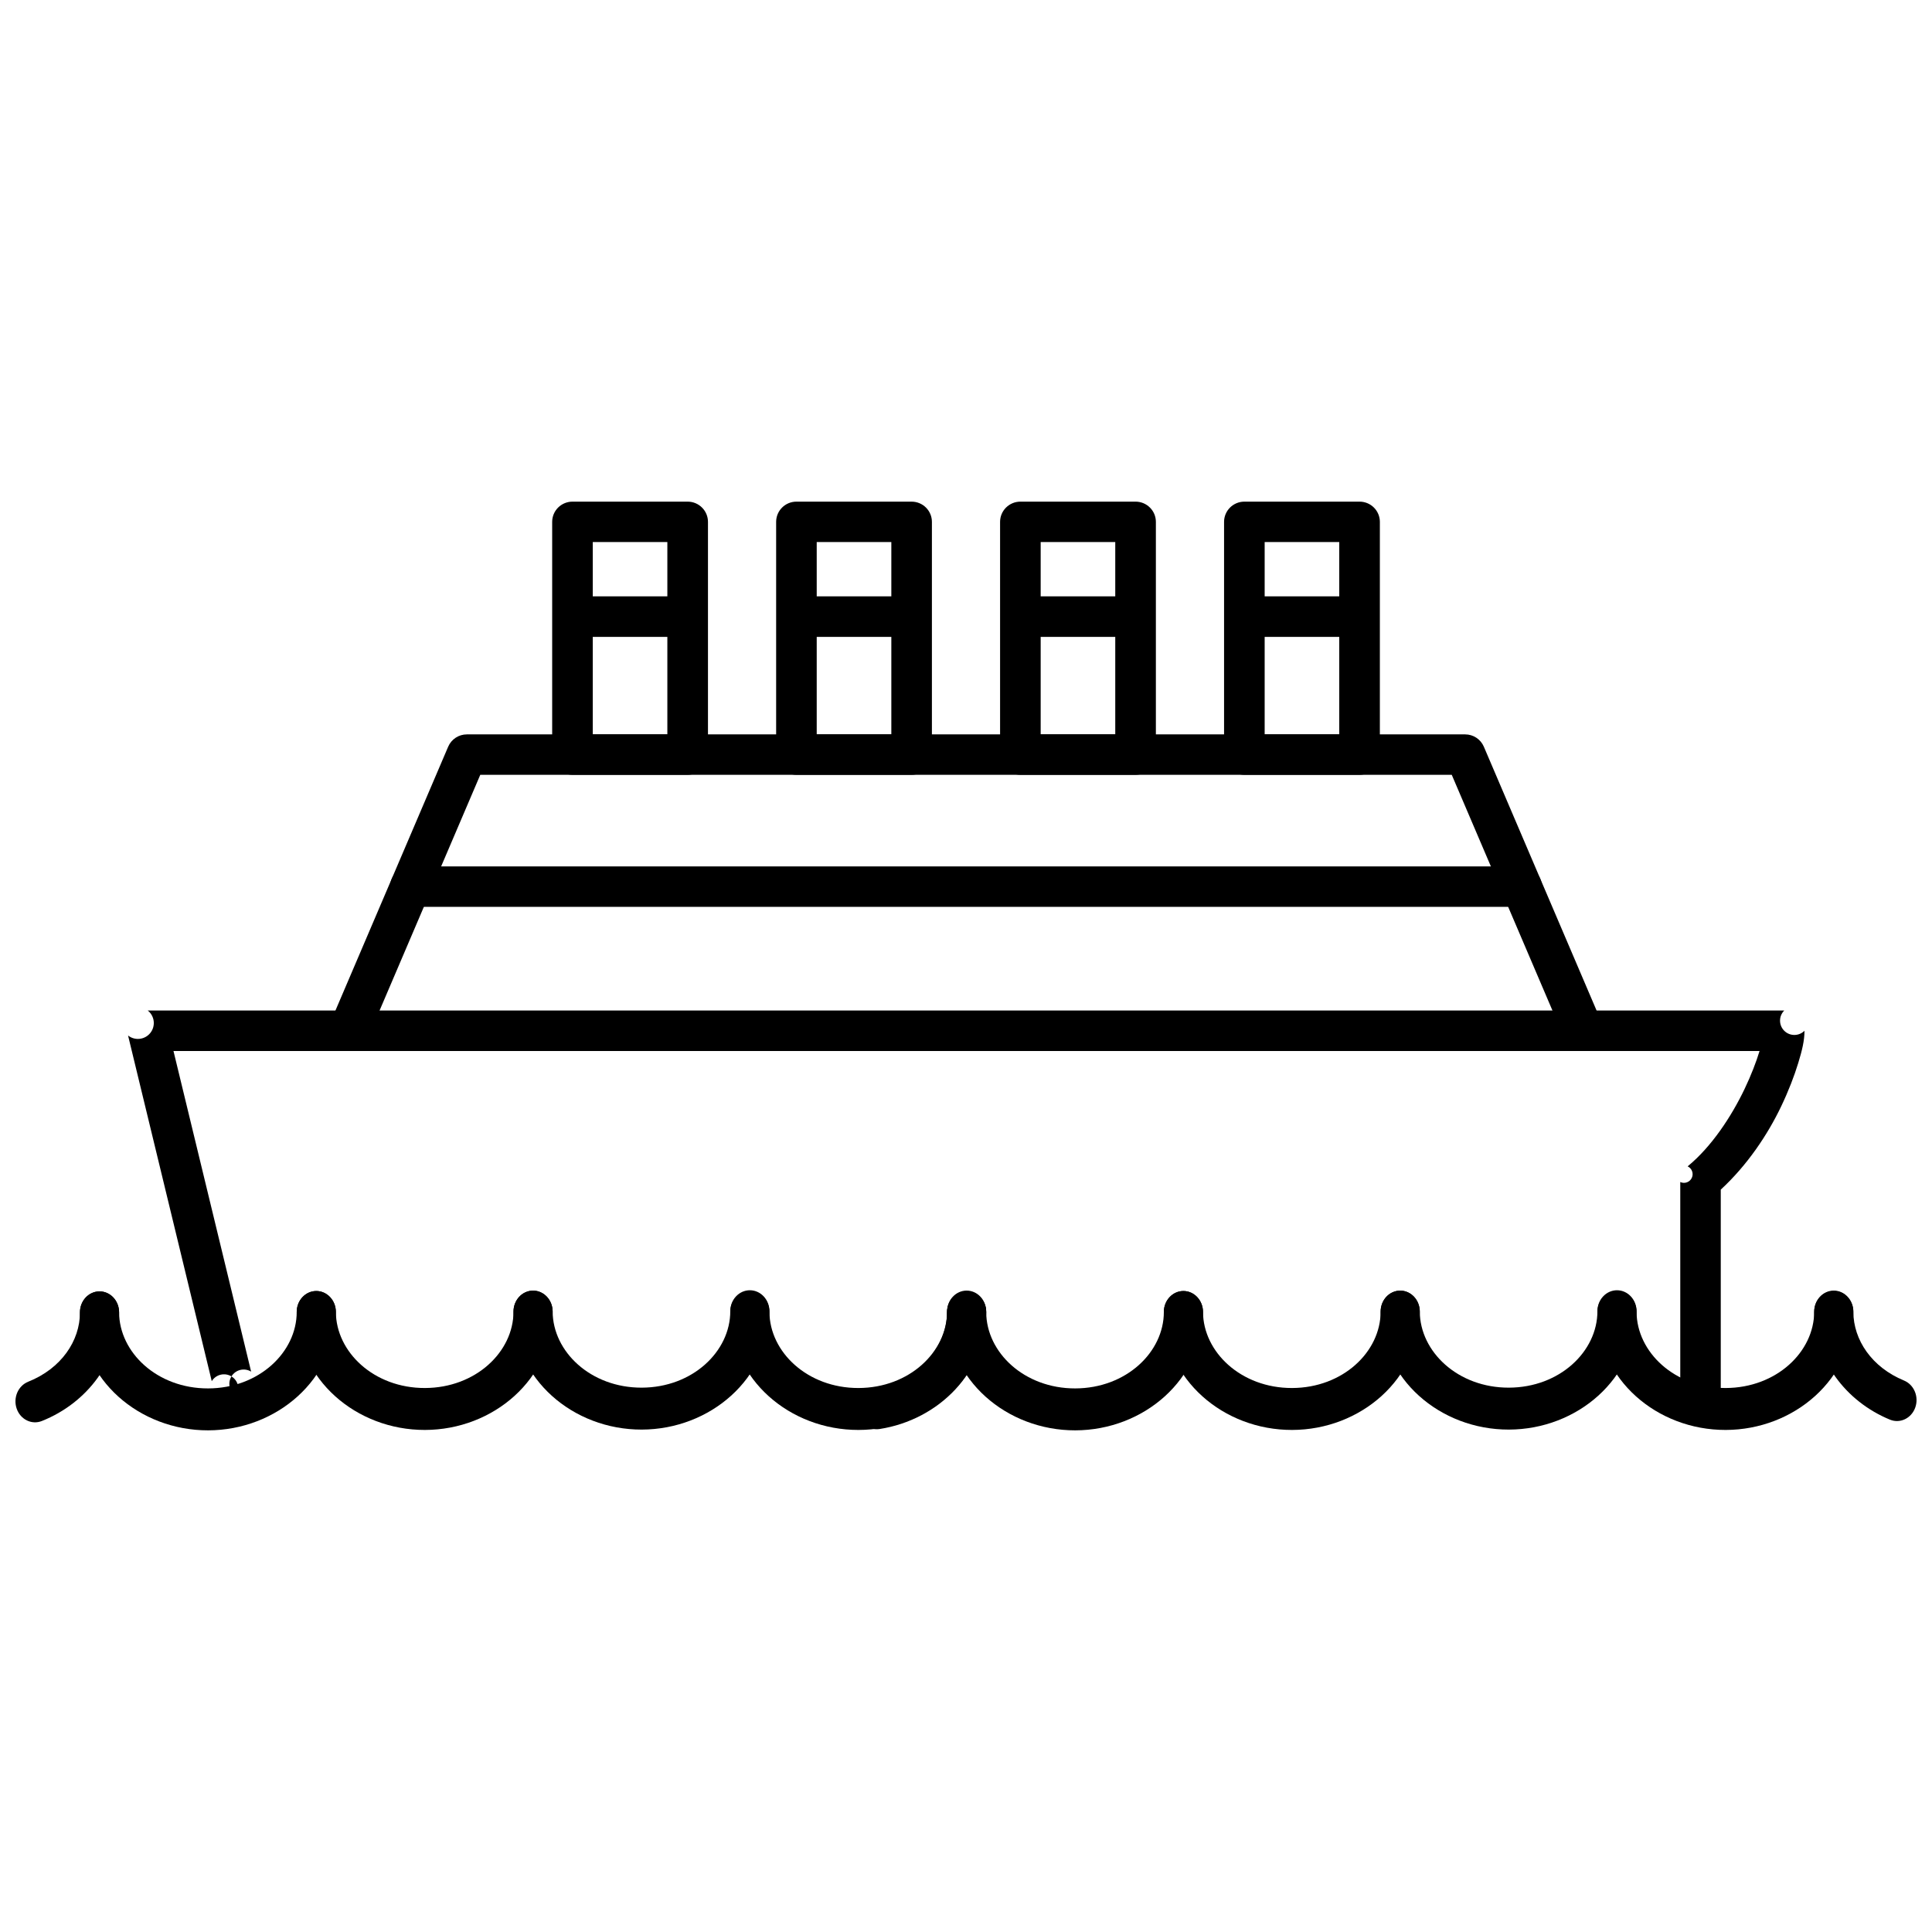 <?xml version="1.0" encoding="UTF-8"?>
<!-- Uploaded to: ICON Repo, www.iconrepo.com, Generator: ICON Repo Mixer Tools -->
<svg width="800px" height="800px" version="1.1" viewBox="144 144 512 512" xmlns="http://www.w3.org/2000/svg">
 <defs>
  <clipPath id="b">
   <path d="m148.09 486h27.906v35h-27.906z"/>
  </clipPath>
  <clipPath id="a">
   <path d="m624 486h27.902v35h-27.902z"/>
  </clipPath>
 </defs>
 <g clip-path="url(#b)">
  <path d="m170.38 486.22c-2.863 0-5.188 2.484-5.188 5.551 0 7.613-5.008 14.934-13.715 18.398-1.289 0.512-2.336 1.555-2.91 2.894-0.57 1.34-0.625 2.867-0.145 4.25 1 2.871 3.984 4.336 6.668 3.269 12.078-4.805 20.477-15.996 20.477-28.812-0.004-3.066-2.324-5.551-5.188-5.551z"/>
 </g>
 <path d="m227.82 486.13c-2.863 0-5.188 2.484-5.188 5.551 0 10.664-9.996 20.234-23.484 20.262-13.488 0.027-23.539-9.512-23.59-20.176-0.016-3.066-2.352-5.539-5.215-5.523-1.375 0.008-2.695 0.602-3.66 1.648-0.969 1.047-1.508 2.465-1.5 3.938 0.086 17.805 15.789 31.262 33.98 31.227 18.191-0.039 33.84-13.57 33.84-31.375h0.004c-0.004-3.066-2.324-5.551-5.188-5.551z"/>
 <path d="m285.27 486.02c-2.863 0.004-5.188 2.488-5.188 5.555 0 10.664-9.996 20.234-23.484 20.262-13.488 0.027-23.539-9.512-23.59-20.176v-0.004c-0.016-3.066-2.352-5.539-5.215-5.523-1.375 0.008-2.695 0.602-3.66 1.648-0.969 1.051-1.508 2.469-1.5 3.941 0.086 17.805 15.789 31.262 33.98 31.227 18.191-0.035 33.84-13.57 33.84-31.375h0.004c-0.004-3.066-2.324-5.551-5.188-5.555z"/>
 <path d="m342.72 485.93c-2.863 0-5.188 2.484-5.188 5.551 0 10.664-9.996 20.234-23.484 20.262-13.488 0.027-23.539-9.512-23.59-20.176v-0.004c-0.016-3.066-2.352-5.539-5.215-5.523-1.375 0.008-2.695 0.602-3.66 1.648-0.969 1.051-1.508 2.469-1.5 3.941 0.086 17.805 15.789 31.262 33.98 31.227 18.191-0.039 33.84-13.57 33.84-31.375h0.004c-0.004-3.066-2.324-5.551-5.188-5.551z"/>
 <path d="m400.17 486.02c-2.863 0.004-5.188 2.488-5.188 5.555 0 10.664-9.996 20.234-23.484 20.262-13.488 0.027-23.539-9.512-23.59-20.176v-0.004c-0.016-3.066-2.352-5.539-5.215-5.523-1.375 0.008-2.695 0.602-3.66 1.648-0.969 1.051-1.508 2.469-1.5 3.941 0.086 17.805 15.789 31.262 33.98 31.227 18.191-0.035 33.84-13.57 33.84-31.375h0.004c-0.004-3.066-2.324-5.551-5.188-5.555z"/>
 <path d="m400.17 486.22c-2.863 0-5.188 2.484-5.188 5.551 0 9.383-7.703 18.129-19.387 19.945-2.832 0.441-4.793 3.254-4.387 6.285 0.41 3.039 3.039 5.144 5.875 4.707 15.855-2.465 28.273-15.203 28.273-30.938-0.004-3.066-2.324-5.551-5.188-5.551z"/>
 <path d="m457.62 486.13c-2.863 0-5.188 2.484-5.188 5.551 0 10.664-9.996 20.234-23.484 20.262s-23.539-9.512-23.59-20.176c-0.016-3.066-2.352-5.539-5.215-5.523-1.375 0.008-2.695 0.602-3.66 1.648-0.969 1.047-1.508 2.465-1.5 3.938 0.086 17.805 15.789 31.262 33.98 31.227 18.191-0.039 33.84-13.57 33.84-31.375h0.004c-0.004-3.066-2.324-5.551-5.188-5.551z"/>
 <path d="m515.07 486.02c-2.863 0.004-5.188 2.488-5.188 5.555 0 10.664-9.996 20.234-23.484 20.262-13.488 0.027-23.539-9.512-23.59-20.176v-0.004c-0.016-3.066-2.352-5.539-5.215-5.523-1.375 0.008-2.695 0.602-3.66 1.648-0.969 1.051-1.508 2.469-1.5 3.941 0.086 17.805 15.789 31.262 33.98 31.227 18.191-0.035 33.84-13.57 33.84-31.375h0.004c-0.004-3.066-2.324-5.551-5.188-5.555z"/>
 <path d="m572.52 485.93c-2.863 0-5.188 2.484-5.188 5.551 0 10.664-9.996 20.234-23.484 20.262-13.488 0.027-23.539-9.512-23.59-20.176v-0.004c-0.016-3.066-2.352-5.539-5.215-5.523-1.375 0.008-2.691 0.602-3.66 1.648-0.969 1.051-1.508 2.469-1.5 3.941 0.086 17.805 15.789 31.262 33.98 31.227 18.191-0.039 33.84-13.57 33.84-31.375h0.004c-0.004-3.066-2.324-5.551-5.188-5.551z"/>
 <path d="m629.97 486.02c-2.863 0.004-5.188 2.488-5.188 5.555 0 10.664-9.996 20.234-23.484 20.262-13.488 0.027-23.539-9.512-23.59-20.176v-0.004c-0.016-3.066-2.352-5.539-5.215-5.523-1.375 0.008-2.691 0.602-3.66 1.648-0.969 1.051-1.508 2.469-1.5 3.941 0.086 17.805 15.789 31.262 33.98 31.227 18.191-0.035 33.84-13.57 33.84-31.375h0.004c-0.004-3.066-2.324-5.551-5.188-5.555z"/>
 <g clip-path="url(#a)">
  <path d="m629.94 486.13c-1.375 0.008-2.691 0.602-3.66 1.648-0.969 1.051-1.508 2.469-1.5 3.941 0.062 12.609 8.25 23.633 20.074 28.504h0.004c2.672 1.098 5.672-0.332 6.699-3.195 1.027-2.859-0.305-6.07-2.977-7.172-8.508-3.508-13.391-10.711-13.426-18.203-0.016-3.066-2.352-5.539-5.215-5.523z"/>
 </g>
 <path d="m267.72 338.62c-2.156 0-4.106 1.285-4.949 3.262l-29.895 69.965c-0.559 1.309-0.57 2.781-0.039 4.098 0.535 1.32 1.57 2.371 2.887 2.926 1.312 0.559 2.793 0.57 4.117 0.039 1.32-0.531 2.379-1.562 2.938-2.871l28.5-66.707h257.45l28.5 66.707c0.559 1.309 1.613 2.34 2.938 2.871 1.324 0.531 2.805 0.52 4.117-0.039 1.312-0.555 2.352-1.605 2.887-2.926 0.531-1.316 0.52-2.789-0.039-4.098l-29.895-69.965c-0.844-1.977-2.793-3.262-4.953-3.262z"/>
 <path d="m252.77 373.61c-2.969 0.004-5.375 2.398-5.371 5.356-0.004 2.957 2.402 5.352 5.371 5.356h294.46c1.426 0 2.793-0.562 3.805-1.566 1.008-1.008 1.574-2.367 1.574-3.789 0-1.422-0.566-2.781-1.574-3.789-1.012-1.004-2.379-1.566-3.805-1.566z"/>
 <path d="m295.71 276.94c-1.426 0-2.793 0.566-3.805 1.57-1.008 1.004-1.574 2.367-1.574 3.785v61.68c0 1.422 0.566 2.785 1.574 3.789 1.012 1.004 2.379 1.57 3.805 1.57h30.527c1.43 0 2.797-0.566 3.805-1.57 1.008-1.004 1.578-2.367 1.578-3.789v-61.68c0-1.418-0.57-2.781-1.578-3.785-1.008-1.008-2.375-1.57-3.805-1.57zm5.379 10.711h19.766v50.969h-19.766z"/>
 <path d="m473.77 276.94c-1.426 0-2.793 0.566-3.805 1.57-1.008 1.004-1.574 2.367-1.574 3.785v61.68c0 1.422 0.566 2.785 1.574 3.789 1.012 1.004 2.379 1.57 3.805 1.57h30.527c1.426 0 2.797-0.566 3.805-1.57 1.008-1.004 1.578-2.367 1.578-3.789v-61.68c0-1.418-0.57-2.781-1.578-3.785-1.008-1.008-2.379-1.57-3.805-1.57zm5.379 10.711h19.766v50.969h-19.766z"/>
 <path d="m414.41 276.94c-1.426 0-2.793 0.566-3.801 1.57-1.012 1.004-1.578 2.367-1.578 3.785v61.68c0 1.422 0.566 2.785 1.578 3.789 1.008 1.004 2.375 1.57 3.801 1.57h30.527c1.43 0 2.797-0.566 3.805-1.57 1.012-1.004 1.578-2.367 1.578-3.789v-61.68c0-1.418-0.566-2.781-1.578-3.785-1.008-1.008-2.375-1.57-3.805-1.57zm5.379 10.711h19.766v50.969h-19.766z"/>
 <path d="m355.06 276.94c-2.969 0.004-5.375 2.402-5.375 5.356v61.68c0 2.957 2.406 5.356 5.375 5.359h30.527c1.426 0 2.797-0.566 3.805-1.57s1.574-2.367 1.574-3.789v-61.68c0-1.418-0.566-2.781-1.574-3.785-1.008-1.008-2.379-1.57-3.805-1.57zm5.379 10.711h19.773v50.969h-19.773z"/>
 <path d="m296.33 302.04c-1.426 0-2.793 0.566-3.801 1.57-1.004 1.008-1.574 2.371-1.574 3.797 0 1.426 0.566 2.793 1.574 3.801 1.008 1.008 2.375 1.57 3.801 1.57h29.289-0.004c1.426 0 2.789-0.566 3.797-1.574 1.008-1.008 1.57-2.375 1.57-3.797-0.004-2.965-2.402-5.363-5.367-5.367z"/>
 <path d="m355.68 302.04c-1.426 0-2.789 0.566-3.797 1.57-1.008 1.008-1.574 2.371-1.574 3.797-0.004 1.426 0.562 2.793 1.57 3.801 1.008 1.008 2.375 1.57 3.801 1.57h29.289c1.422 0 2.789-0.566 3.793-1.574 1.008-1.008 1.57-2.375 1.57-3.797 0-2.965-2.402-5.363-5.363-5.367z"/>
 <path d="m415.04 302.04c-2.961 0.004-5.363 2.402-5.363 5.367-0.004 1.422 0.562 2.789 1.57 3.797 1.004 1.008 2.371 1.574 3.793 1.574h29.289c1.422 0 2.789-0.566 3.797-1.574 1.004-1.008 1.57-2.375 1.566-3.797 0-2.965-2.402-5.363-5.363-5.367z"/>
 <path d="m474.39 302.04c-2.961 0.004-5.363 2.402-5.363 5.367 0 1.422 0.562 2.789 1.57 3.797 1.004 1.008 2.371 1.574 3.793 1.574h29.289c1.426 0 2.789-0.566 3.797-1.574 1.004-1.008 1.57-2.375 1.57-3.797-0.004-2.965-2.406-5.363-5.367-5.367z"/>
 <path d="m616.84 411.8c-1.48 1.48-1.48 3.883 0 5.363 1.48 1.48 3.883 1.48 5.367 0 0 2.633-0.633 5.199-1.664 8.574s-2.535 7.316-4.516 11.465c-3.598 7.531-8.984 15.582-16.008 22.062v57.609h-0.004c-1.48-1.48-3.887-1.48-5.367 0.004-1.48 1.484-1.48 3.887 0.004 5.367 1.484-1.48 1.484-3.883 0.004-5.367-1.48-1.484-3.883-1.484-5.367-0.004v-59.625c1.145 0.543 2.512 0.051 3.055-1.098 0.539-1.145 0.047-2.512-1.098-3.055 6.336-5.207 11.594-13.203 15.094-20.531 1.75-3.664 3.078-7.152 3.938-9.969 0.012-0.035 0.004-0.035 0.016-0.07h-420.32l20.578 84.973c-1.789-1.094-4.125-0.527-5.215 1.262-1.094 1.793-0.527 4.129 1.262 5.219 1.094-1.789 0.527-4.125-1.262-5.219-1.793-1.09-4.129-0.523-5.219 1.266l-22.18-91.605c1.828 1.441 4.477 1.125 5.918-0.703 1.441-1.832 1.125-4.481-0.707-5.922z"/>
</svg>